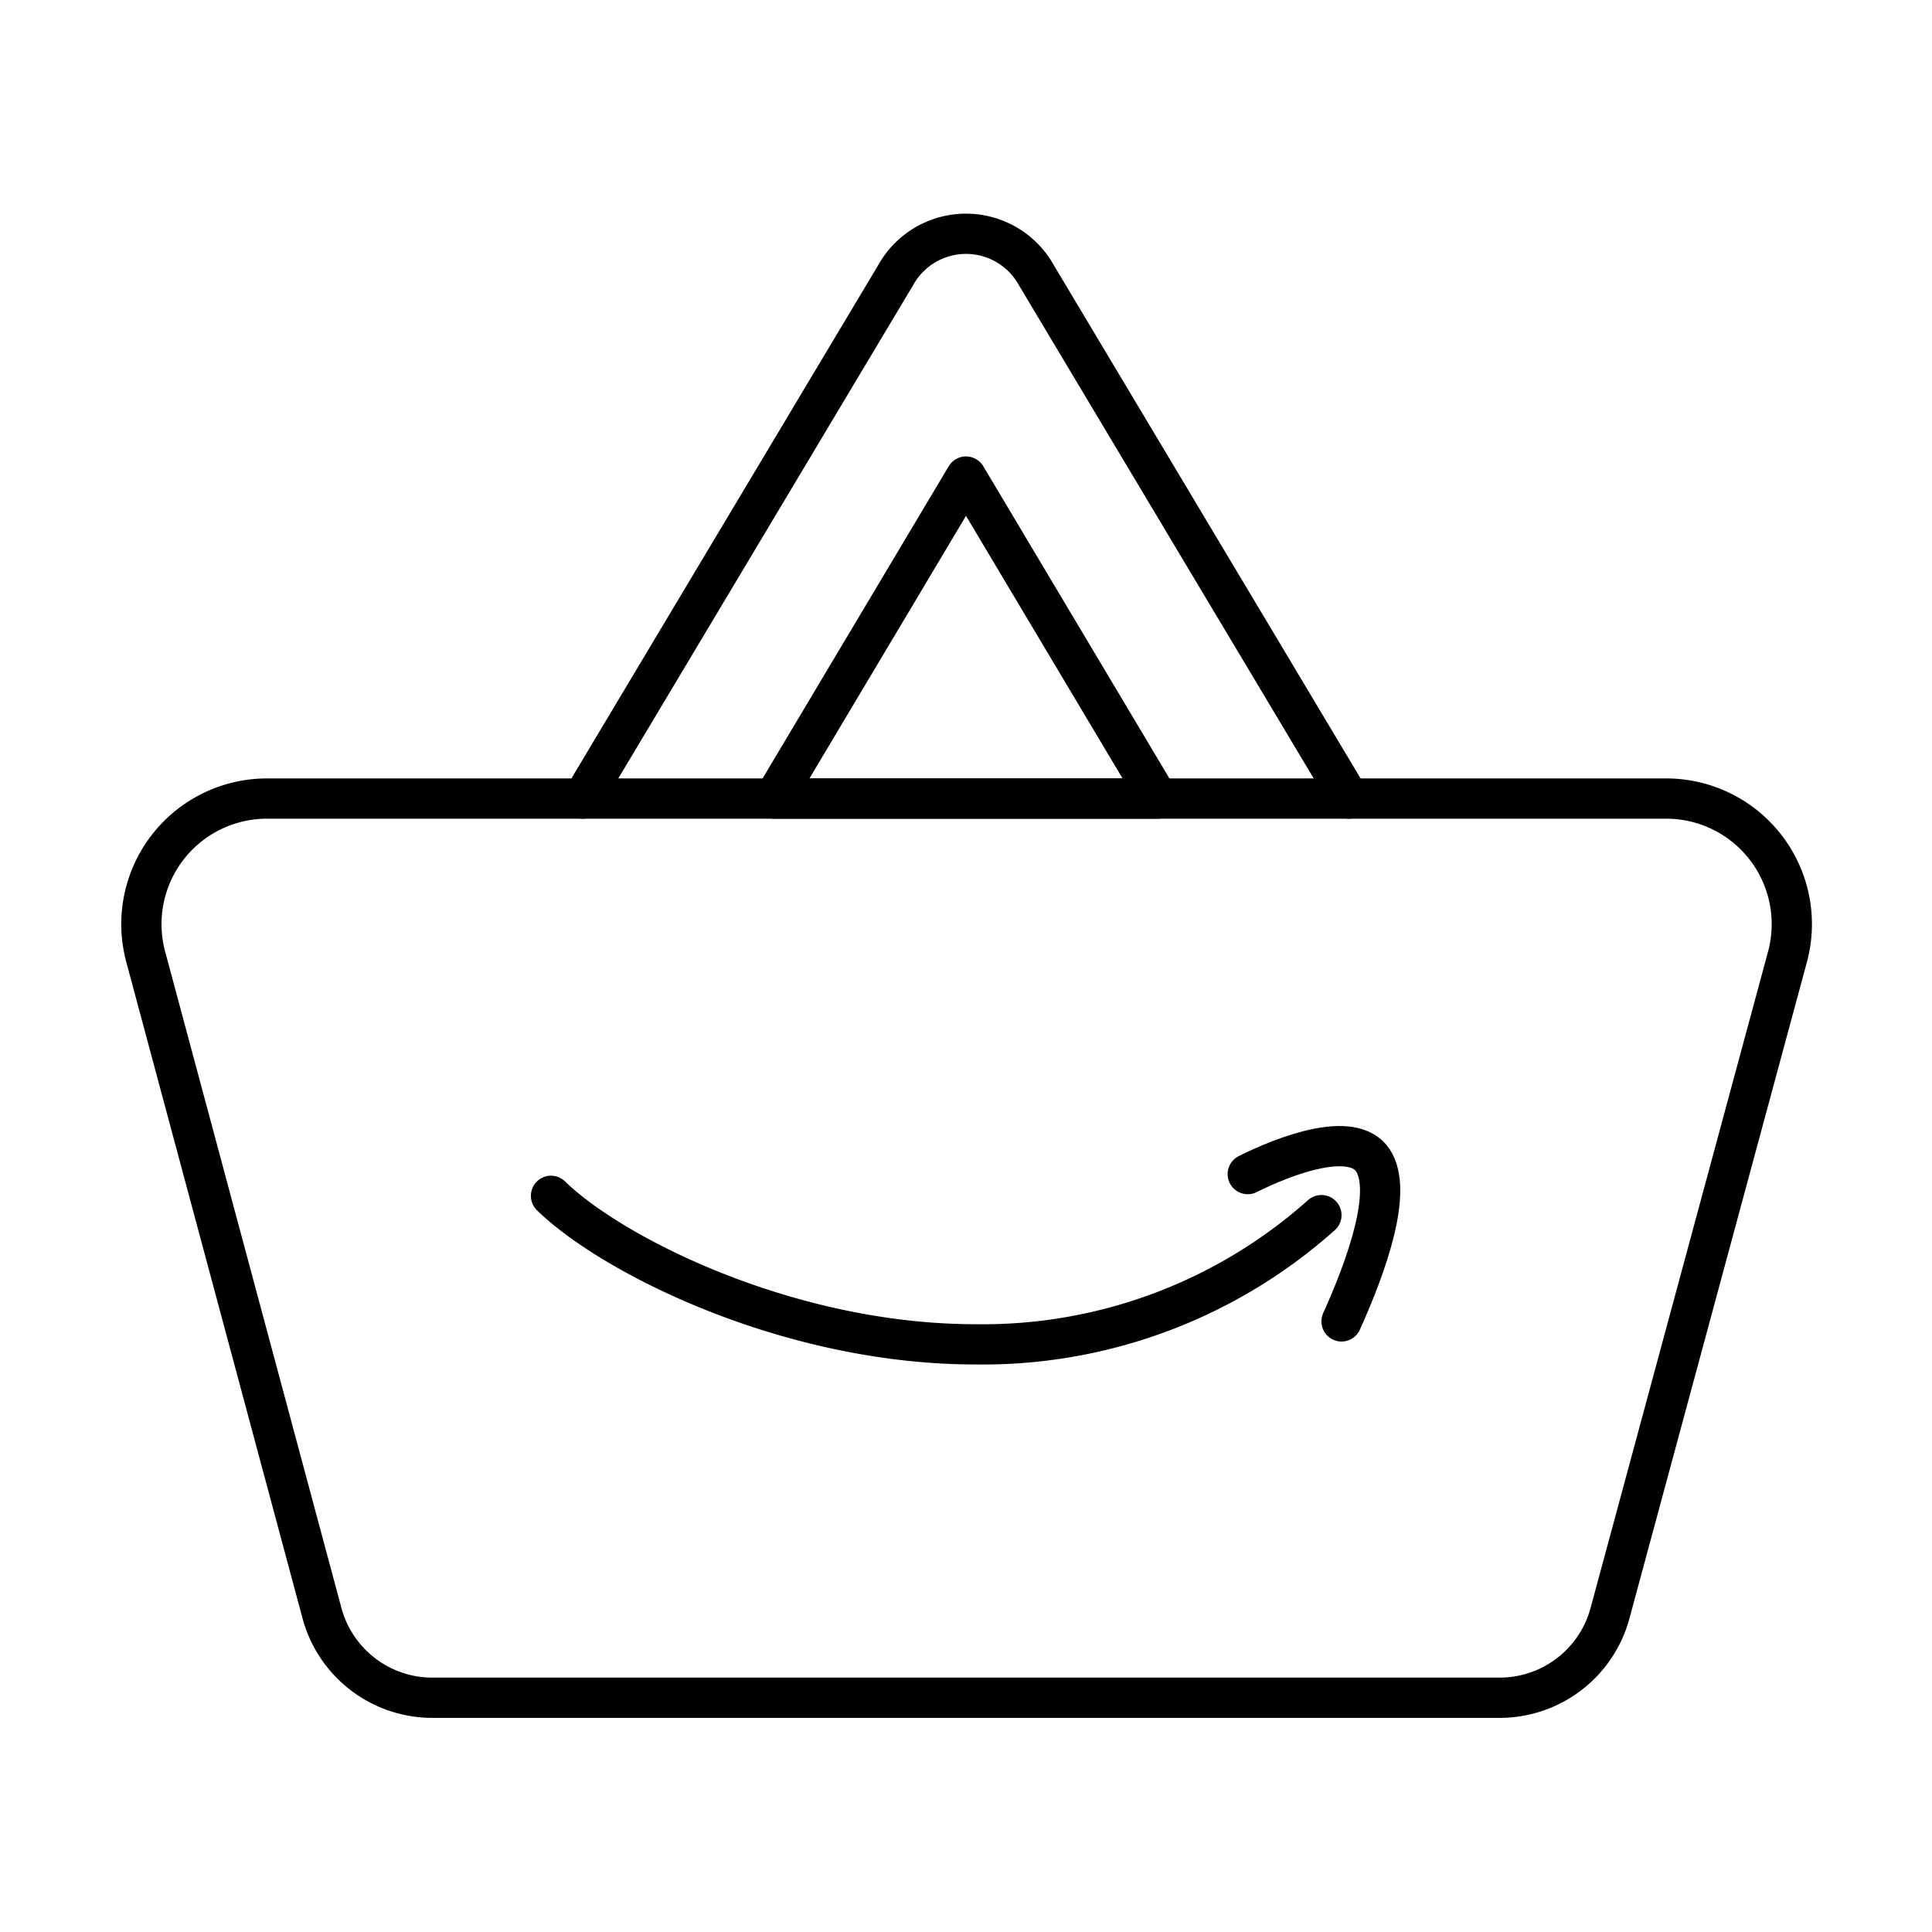 <?xml version="1.0" encoding="utf-8"?><!-- Uploaded to: SVG Repo, www.svgrepo.com, Generator: SVG Repo Mixer Tools -->
<svg width="800px" height="800px" viewBox="0 0 48 48" xmlns="http://www.w3.org/2000/svg"><defs><style>.a{fill:none;stroke:#000000;stroke-linecap:round;stroke-linejoin:round;}</style></defs><path class="a" d="M41.38,19.84H33.52l-7.77-13a2,2,0,0,0-3.5,0l-7.77,13H6.62a3.12,3.12,0,0,0-3,3.93L8,40.08a2.84,2.84,0,0,0,2.74,2.1H37.24A2.84,2.84,0,0,0,40,40.08l4.41-16.31A3.12,3.12,0,0,0,41.38,19.84ZM24,11.84l4.77,8H19.23Z"/><line class="a" x1="14.48" y1="19.84" x2="33.52" y2="19.84"/><path class="a" d="M31,29.17c.94-.47,2.61-1.1,3.11-.34s-.14,2.58-.78,4"/><path class="a" d="M13.69,29.71c1.49,1.46,5.88,3.69,10.55,3.69a12.63,12.63,0,0,0,8.59-3.21"/></svg>